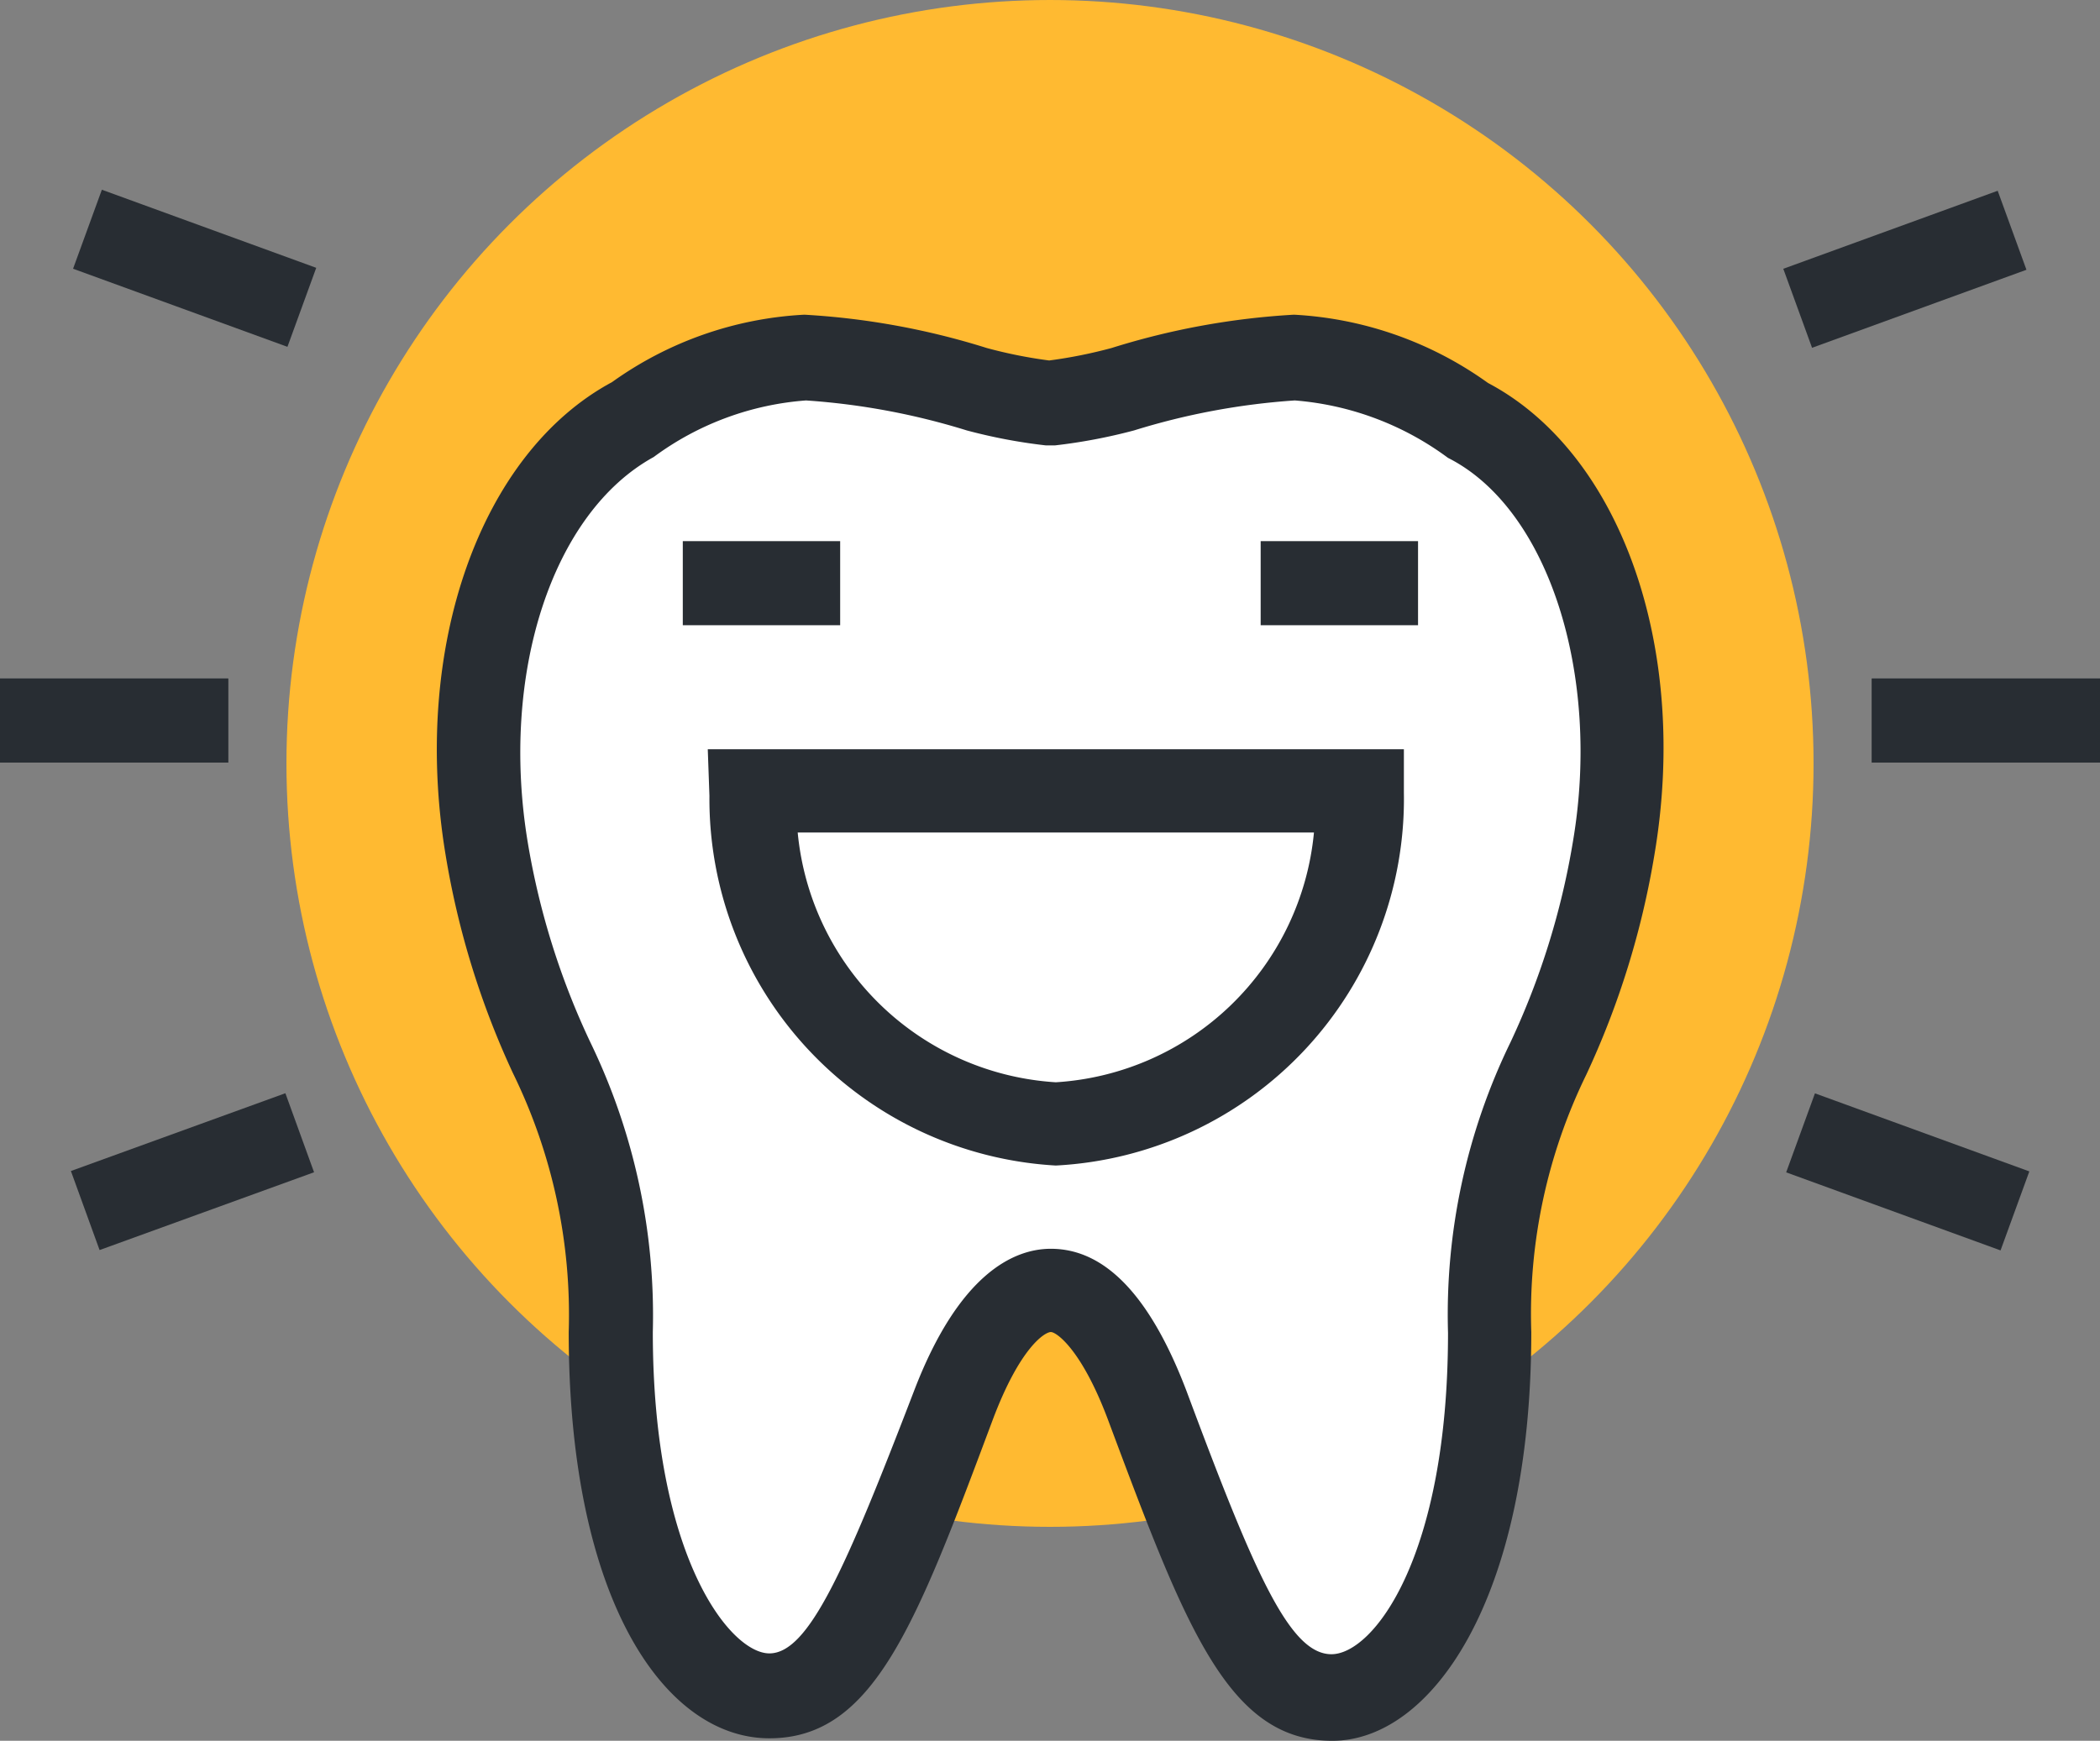 <svg xmlns="http://www.w3.org/2000/svg" viewBox="0 0 25.22 20.91"><rect x="0" y="0" width="25.22" height="20.91" fill="#808080" stroke="none"/><defs><style>.cls-1{fill:#ffba31;}.cls-2{fill:#282d33;}.cls-3{fill:#fff;}</style></defs><title>icon6</title><g id="レイヤー_2" data-name="レイヤー 2"><g id="header"><circle class="cls-1" cx="12.61" cy="9.17" r="9.17"/><rect class="cls-2" x="22.48" y="8.15" width="2.74" height="1.01"/><rect class="cls-2" x="21.51" y="2.73" width="2.74" height="1.01" transform="translate(0.27 8.02) rotate(-20)"/><rect class="cls-2" x="22.41" y="12.71" width="1.01" height="2.74" transform="translate(1.84 30.79) rotate(-69.99)"/><rect class="cls-2" x="22.48" y="8.15" width="2.74" height="1.01"/><rect class="cls-2" y="8.15" width="2.74" height="1.01"/><rect class="cls-2" x="1.84" y="1.86" width="1.01" height="2.74" transform="translate(-1.5 4.32) rotate(-69.98)"/><rect class="cls-2" x="0.94" y="13.57" width="2.74" height="1.01" transform="translate(-4.66 1.63) rotate(-19.94)"/><rect class="cls-2" y="8.15" width="2.74" height="1.01"/><path class="cls-3" d="M17.63,5.08c-1.55-.9-2-.94-4.14-.37a6,6,0,0,1-.87.17,5.94,5.94,0,0,1-.88-.17c-2.18-.57-2.58-.54-4.14.37-1.36.72-2.15,2.8-1.76,5.14.45,2.7,1.49,2.89,1.49,5.82S8.39,20.4,9.24,20.4s1.28-1,2.21-3.49c.64-1.71,1.59-2,2.33,0,.93,2.49,1.36,3.49,2.21,3.49s1.91-1.45,1.91-4.37,1-3.09,1.49-5.82C19.78,7.88,19,5.8,17.63,5.08Z"/><path class="cls-2" d="M16,20.91c-1.25,0-1.76-1.36-2.68-3.82C13,16.22,12.69,16,12.62,16s-.37.18-.7,1.06c-.92,2.46-1.43,3.82-2.68,3.82S6.83,19.23,6.83,16a6.6,6.6,0,0,0-.67-3.11,10.07,10.07,0,0,1-.81-2.63c-.41-2.49.42-4.82,2-5.67a4.35,4.35,0,0,1,2.31-.81,9,9,0,0,1,2.19.4,5.62,5.62,0,0,0,.75.15,5.73,5.73,0,0,0,.75-.15,9,9,0,0,1,2.19-.4,4.39,4.39,0,0,1,2.33.82c1.59.84,2.42,3.17,2,5.66a10.15,10.15,0,0,1-.82,2.65A6.54,6.54,0,0,0,18.39,16C18.39,19.23,17.18,20.91,16,20.91ZM12.62,15c.66,0,1.2.58,1.63,1.71.82,2.2,1.24,3.16,1.74,3.16s1.4-1.16,1.4-3.86a7.47,7.47,0,0,1,.75-3.49,9.18,9.18,0,0,0,.75-2.41c.34-2-.29-4-1.5-4.61a3.56,3.56,0,0,0-1.84-.69,8.39,8.39,0,0,0-1.93.36,6.6,6.6,0,0,1-.95.18h-.11a6.5,6.5,0,0,1-.95-.18,8.41,8.41,0,0,0-1.93-.36,3.51,3.51,0,0,0-1.83.68C6.63,6.16,6,8.1,6.34,10.13a9.1,9.1,0,0,0,.75,2.39A7.53,7.53,0,0,1,7.84,16c0,2.7.93,3.86,1.4,3.86s.91-1,1.74-3.16C11.51,15.32,12.16,15,12.62,15Z"/><rect class="cls-2" x="8.2" y="6.5" width="1.89" height="1.01"/><rect class="cls-2" x="15.14" y="6.5" width="1.89" height="1.01"/><path class="cls-2" d="M12.68,14A4.41,4.41,0,0,1,8.52,9.56L8.5,9h8.36l0,.52A4.41,4.41,0,0,1,12.68,14Zm-3.1-4a3.32,3.32,0,0,0,3.1,3,3.32,3.32,0,0,0,3.1-3Z"/></g></g></svg>